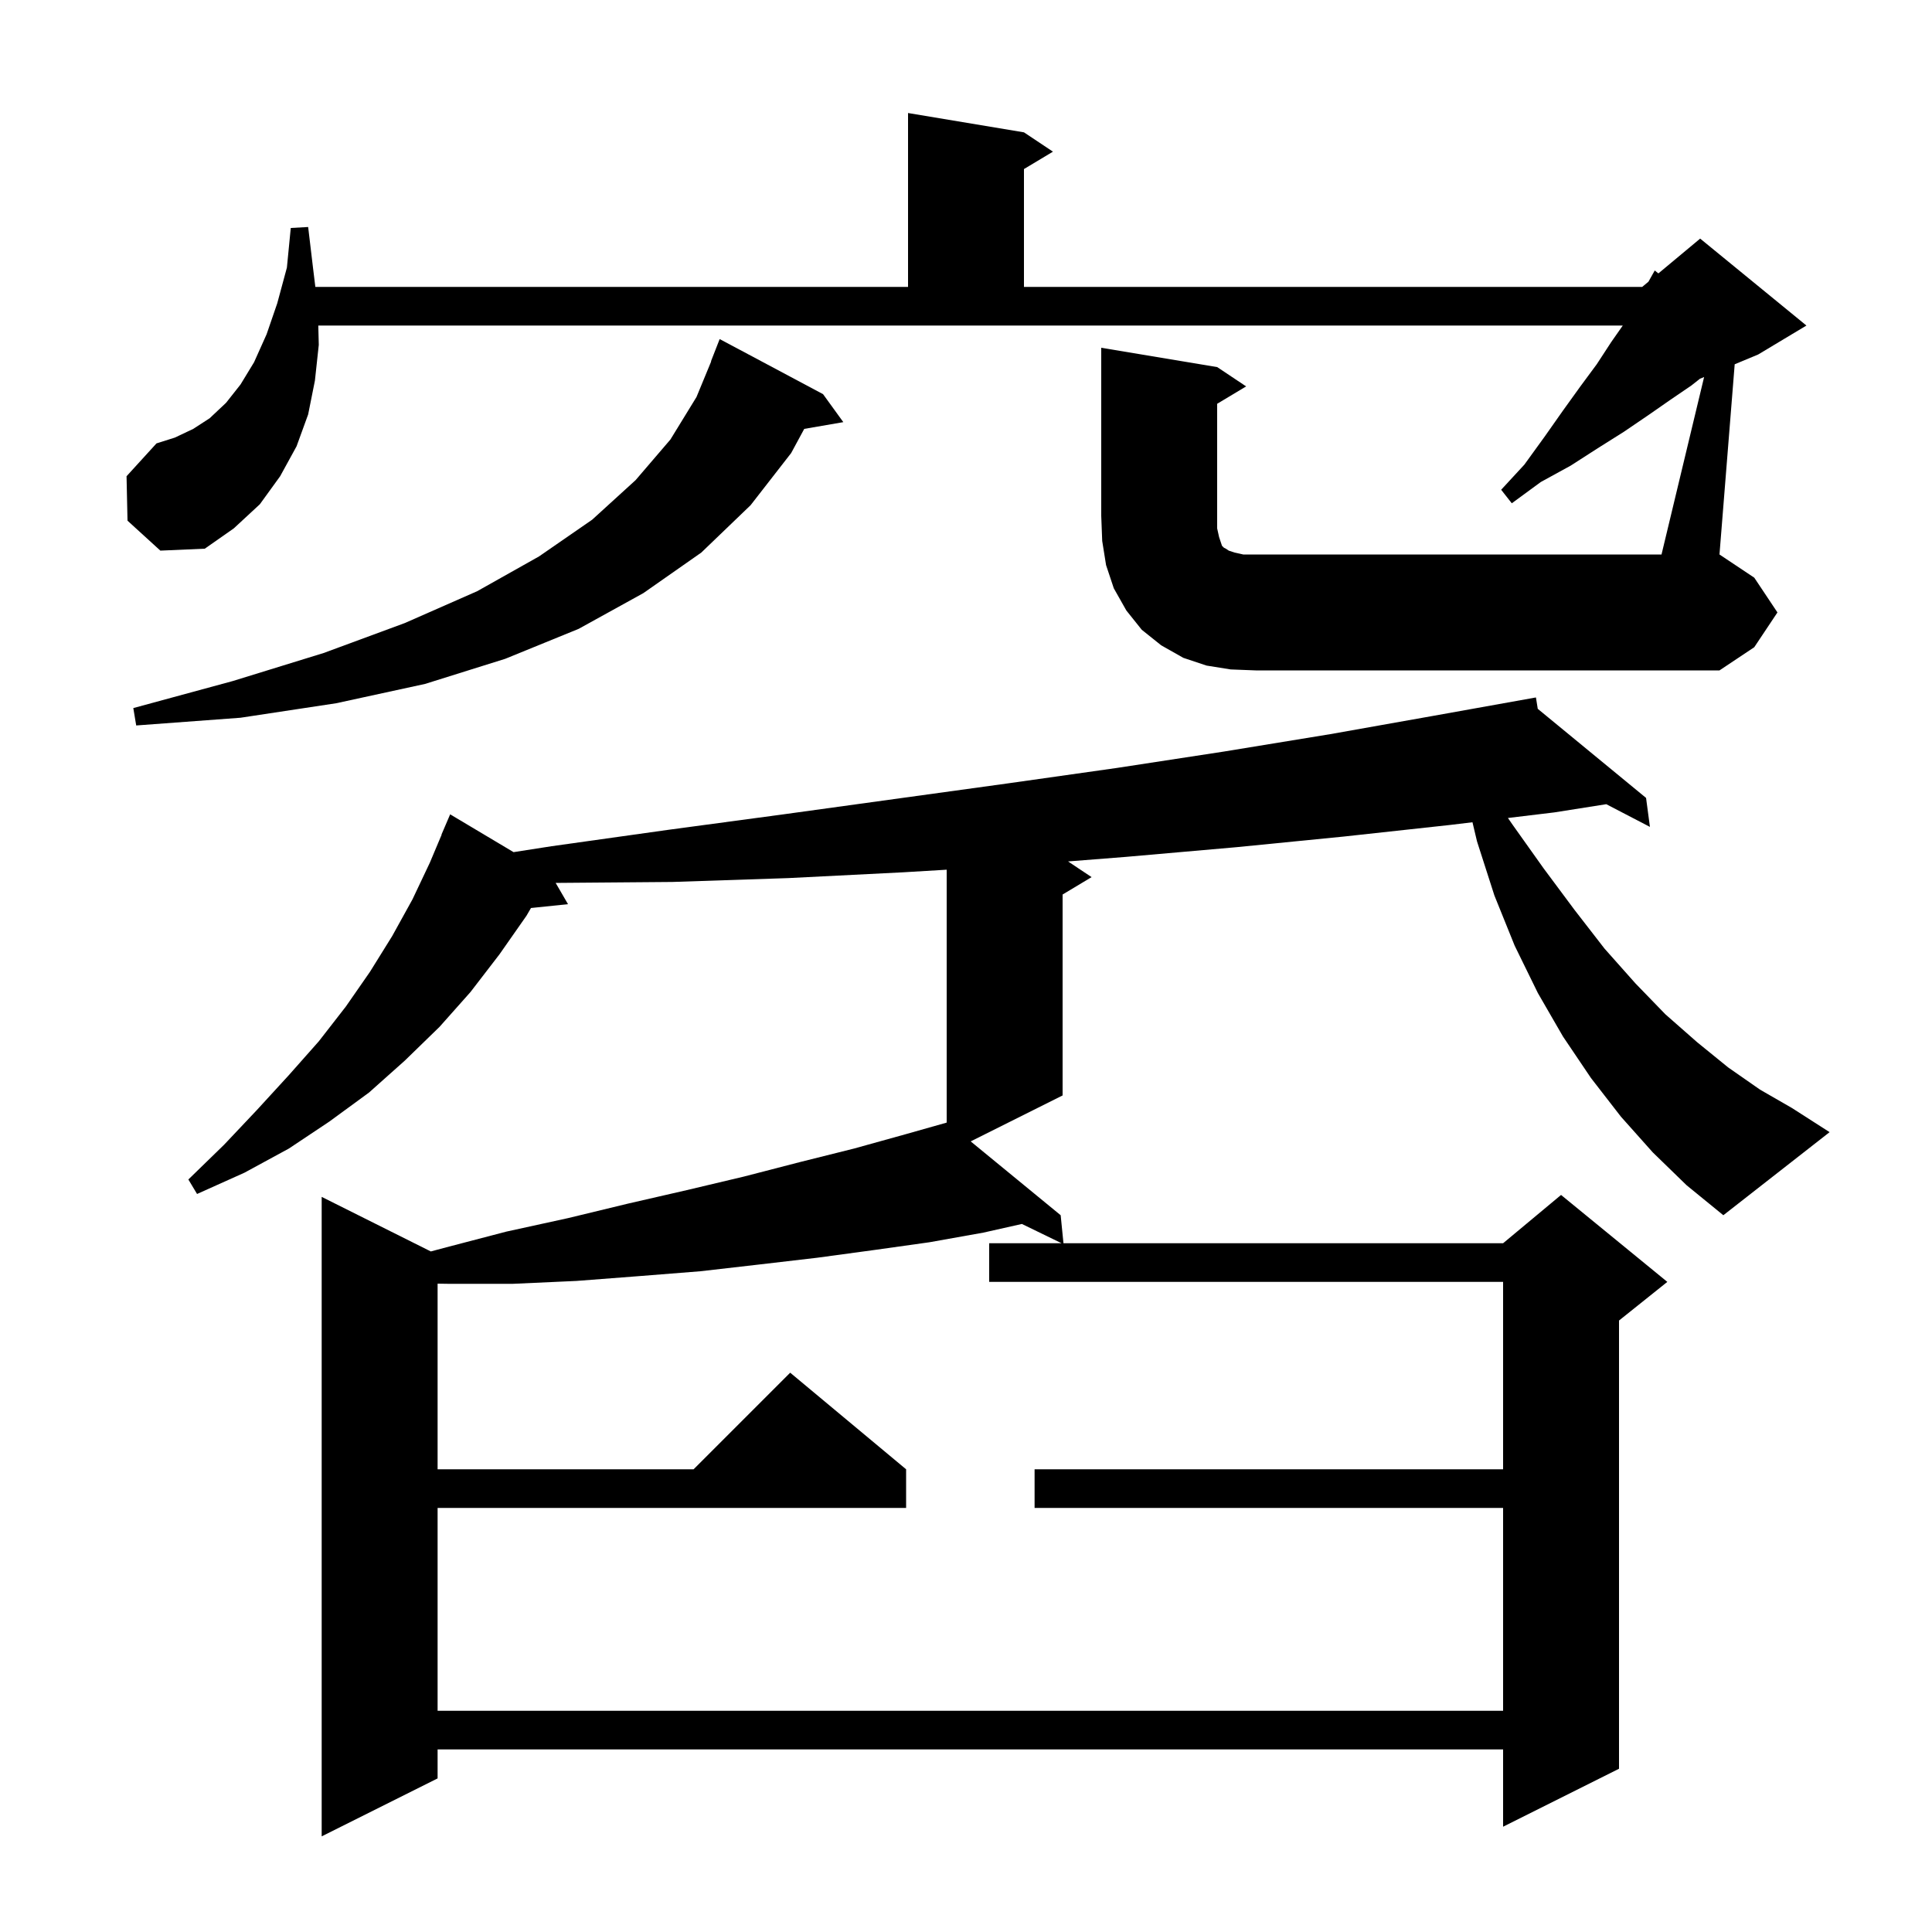 <svg xmlns="http://www.w3.org/2000/svg" xmlns:xlink="http://www.w3.org/1999/xlink" version="1.1" baseProfile="full" viewBox="0 0 200 200" width="200" height="200"><g fill="currentColor"><path d="M 171.1 119.3 L 167.8 115.6 L 164.7 111.6 L 161.8 107.3 L 159.2 102.8 L 156.8 97.9 L 154.7 92.7 L 152.9 87.1 L 152.43 85.12 L 150.1 85.4 L 139.1 86.6 L 128.0 87.7 L 116.6 88.7 L 110.565 89.176 L 113.0 90.8 L 110.0 92.6 L 110.0 113.4 L 100.485 118.157 L 109.8 125.8 L 110.09 128.7 L 155.6 128.7 L 161.6 123.7 L 172.6 132.7 L 167.6 136.7 L 167.6 183.1 L 155.6 189.1 L 155.6 181.1 L 45.3 181.1 L 45.3 184.1 L 33.3 190.1 L 33.3 123.9 L 44.599 129.55 L 45.9 129.2 L 52.4 127.5 L 58.8 126.1 L 65.0 124.6 L 71.1 123.2 L 77.0 121.8 L 82.8 120.3 L 88.4 118.9 L 93.8 117.4 L 98.0 116.211 L 98.0 90.031 L 93.5 90.3 L 81.6 90.9 L 69.6 91.3 L 57.522 91.399 L 58.8 93.6 L 54.967 93.997 L 54.5 94.8 L 51.7 98.8 L 48.7 102.7 L 45.5 106.3 L 41.9 109.8 L 38.2 113.1 L 34.1 116.1 L 29.9 118.9 L 25.3 121.4 L 20.4 123.6 L 19.5 122.1 L 23.2 118.5 L 26.6 114.9 L 29.9 111.3 L 33.0 107.8 L 35.8 104.2 L 38.3 100.6 L 40.6 96.9 L 42.7 93.1 L 44.5 89.3 L 45.718 86.407 L 45.7 86.4 L 46.6 84.3 L 53.164 88.213 L 57.1 87.6 L 69.2 85.9 L 81.1 84.3 L 104.3 81.1 L 115.6 79.5 L 126.7 77.8 L 137.7 76.0 L 148.4 74.1 L 159.0 72.2 L 159.188 73.377 L 170.4 82.6 L 170.8 85.6 L 166.281 83.25 L 160.9 84.1 L 156.099 84.678 L 156.6 85.4 L 159.8 89.9 L 163.0 94.2 L 166.1 98.2 L 169.3 101.8 L 172.4 105.0 L 175.7 107.9 L 178.9 110.5 L 182.2 112.8 L 185.5 114.7 L 189.4 117.2 L 178.4 125.8 L 174.6 122.7 Z M 101.8 127.6 L 96.2 128.6 L 90.5 129.4 L 84.6 130.2 L 78.6 130.9 L 72.5 131.6 L 66.2 132.1 L 59.7 132.6 L 53.1 132.9 L 46.4 132.9 L 45.3 132.884 L 45.3 152.1 L 71.8 152.1 L 81.8 142.1 L 93.8 152.1 L 93.8 156.1 L 45.3 156.1 L 45.3 177.1 L 155.6 177.1 L 155.6 156.1 L 107.1 156.1 L 107.1 152.1 L 155.6 152.1 L 155.6 132.7 L 102.4 132.7 L 102.4 128.7 L 109.894 128.7 L 105.786 126.703 Z M 85.2 40.8 L 87.3 43.7 L 83.254 44.398 L 81.9 46.9 L 77.7 52.3 L 72.6 57.2 L 66.6 61.4 L 59.9 65.1 L 52.3 68.2 L 44.0 70.8 L 34.8 72.8 L 24.9 74.3 L 14.1 75.1 L 13.8 73.3 L 24.1 70.5 L 33.5 67.6 L 41.9 64.5 L 49.4 61.2 L 55.8 57.6 L 61.3 53.8 L 65.8 49.7 L 69.4 45.5 L 72.1 41.1 L 73.625 37.407 L 73.6 37.4 L 74.5 35.1 Z M 176.409 39.03 L 175.972 39.212 L 175.1 39.9 L 172.9 41.4 L 170.6 43.0 L 168.1 44.7 L 165.4 46.4 L 162.6 48.2 L 159.5 49.9 L 156.5 52.1 L 155.4 50.7 L 157.8 48.1 L 159.9 45.2 L 161.8 42.5 L 163.6 40.0 L 165.3 37.7 L 166.8 35.4 L 167.99 33.7 L 32.949 33.7 L 33.0 35.7 L 32.6 39.4 L 31.9 42.9 L 30.7 46.2 L 29.0 49.3 L 26.9 52.2 L 24.2 54.7 L 21.2 56.8 L 16.6 57.0 L 13.2 53.9 L 13.1 49.3 L 16.2 45.9 L 18.1 45.3 L 20.0 44.4 L 21.7 43.3 L 23.4 41.7 L 24.9 39.8 L 26.3 37.5 L 27.6 34.6 L 28.7 31.4 L 29.7 27.7 L 30.1 23.6 L 31.9 23.5 L 32.4 27.7 L 32.644 29.7 L 94.0 29.7 L 94.0 11.7 L 106.0 13.7 L 109.0 15.7 L 106.0 17.5 L 106.0 29.7 L 170.0 29.7 L 170.647 29.161 L 171.3 28.0 L 171.676 28.303 L 176.0 24.7 L 187.0 33.7 L 182.0 36.7 L 179.575 37.71 L 178.0 57.4 L 181.6 59.8 L 184.0 63.4 L 181.6 67.0 L 178.0 69.4 L 130.0 69.4 L 127.4 69.3 L 124.9 68.9 L 122.5 68.1 L 120.2 66.8 L 118.2 65.2 L 116.6 63.2 L 115.3 60.9 L 114.5 58.5 L 114.1 56.0 L 114.0 53.4 L 114.0 36.0 L 126.0 38.0 L 129.0 40.0 L 126.0 41.8 L 126.0 54.7 L 126.2 55.6 L 126.5 56.5 L 126.7 56.7 L 126.9 56.8 L 127.2 57.0 L 127.8 57.2 L 128.7 57.4 L 172.0 57.4 Z "/></g></svg>